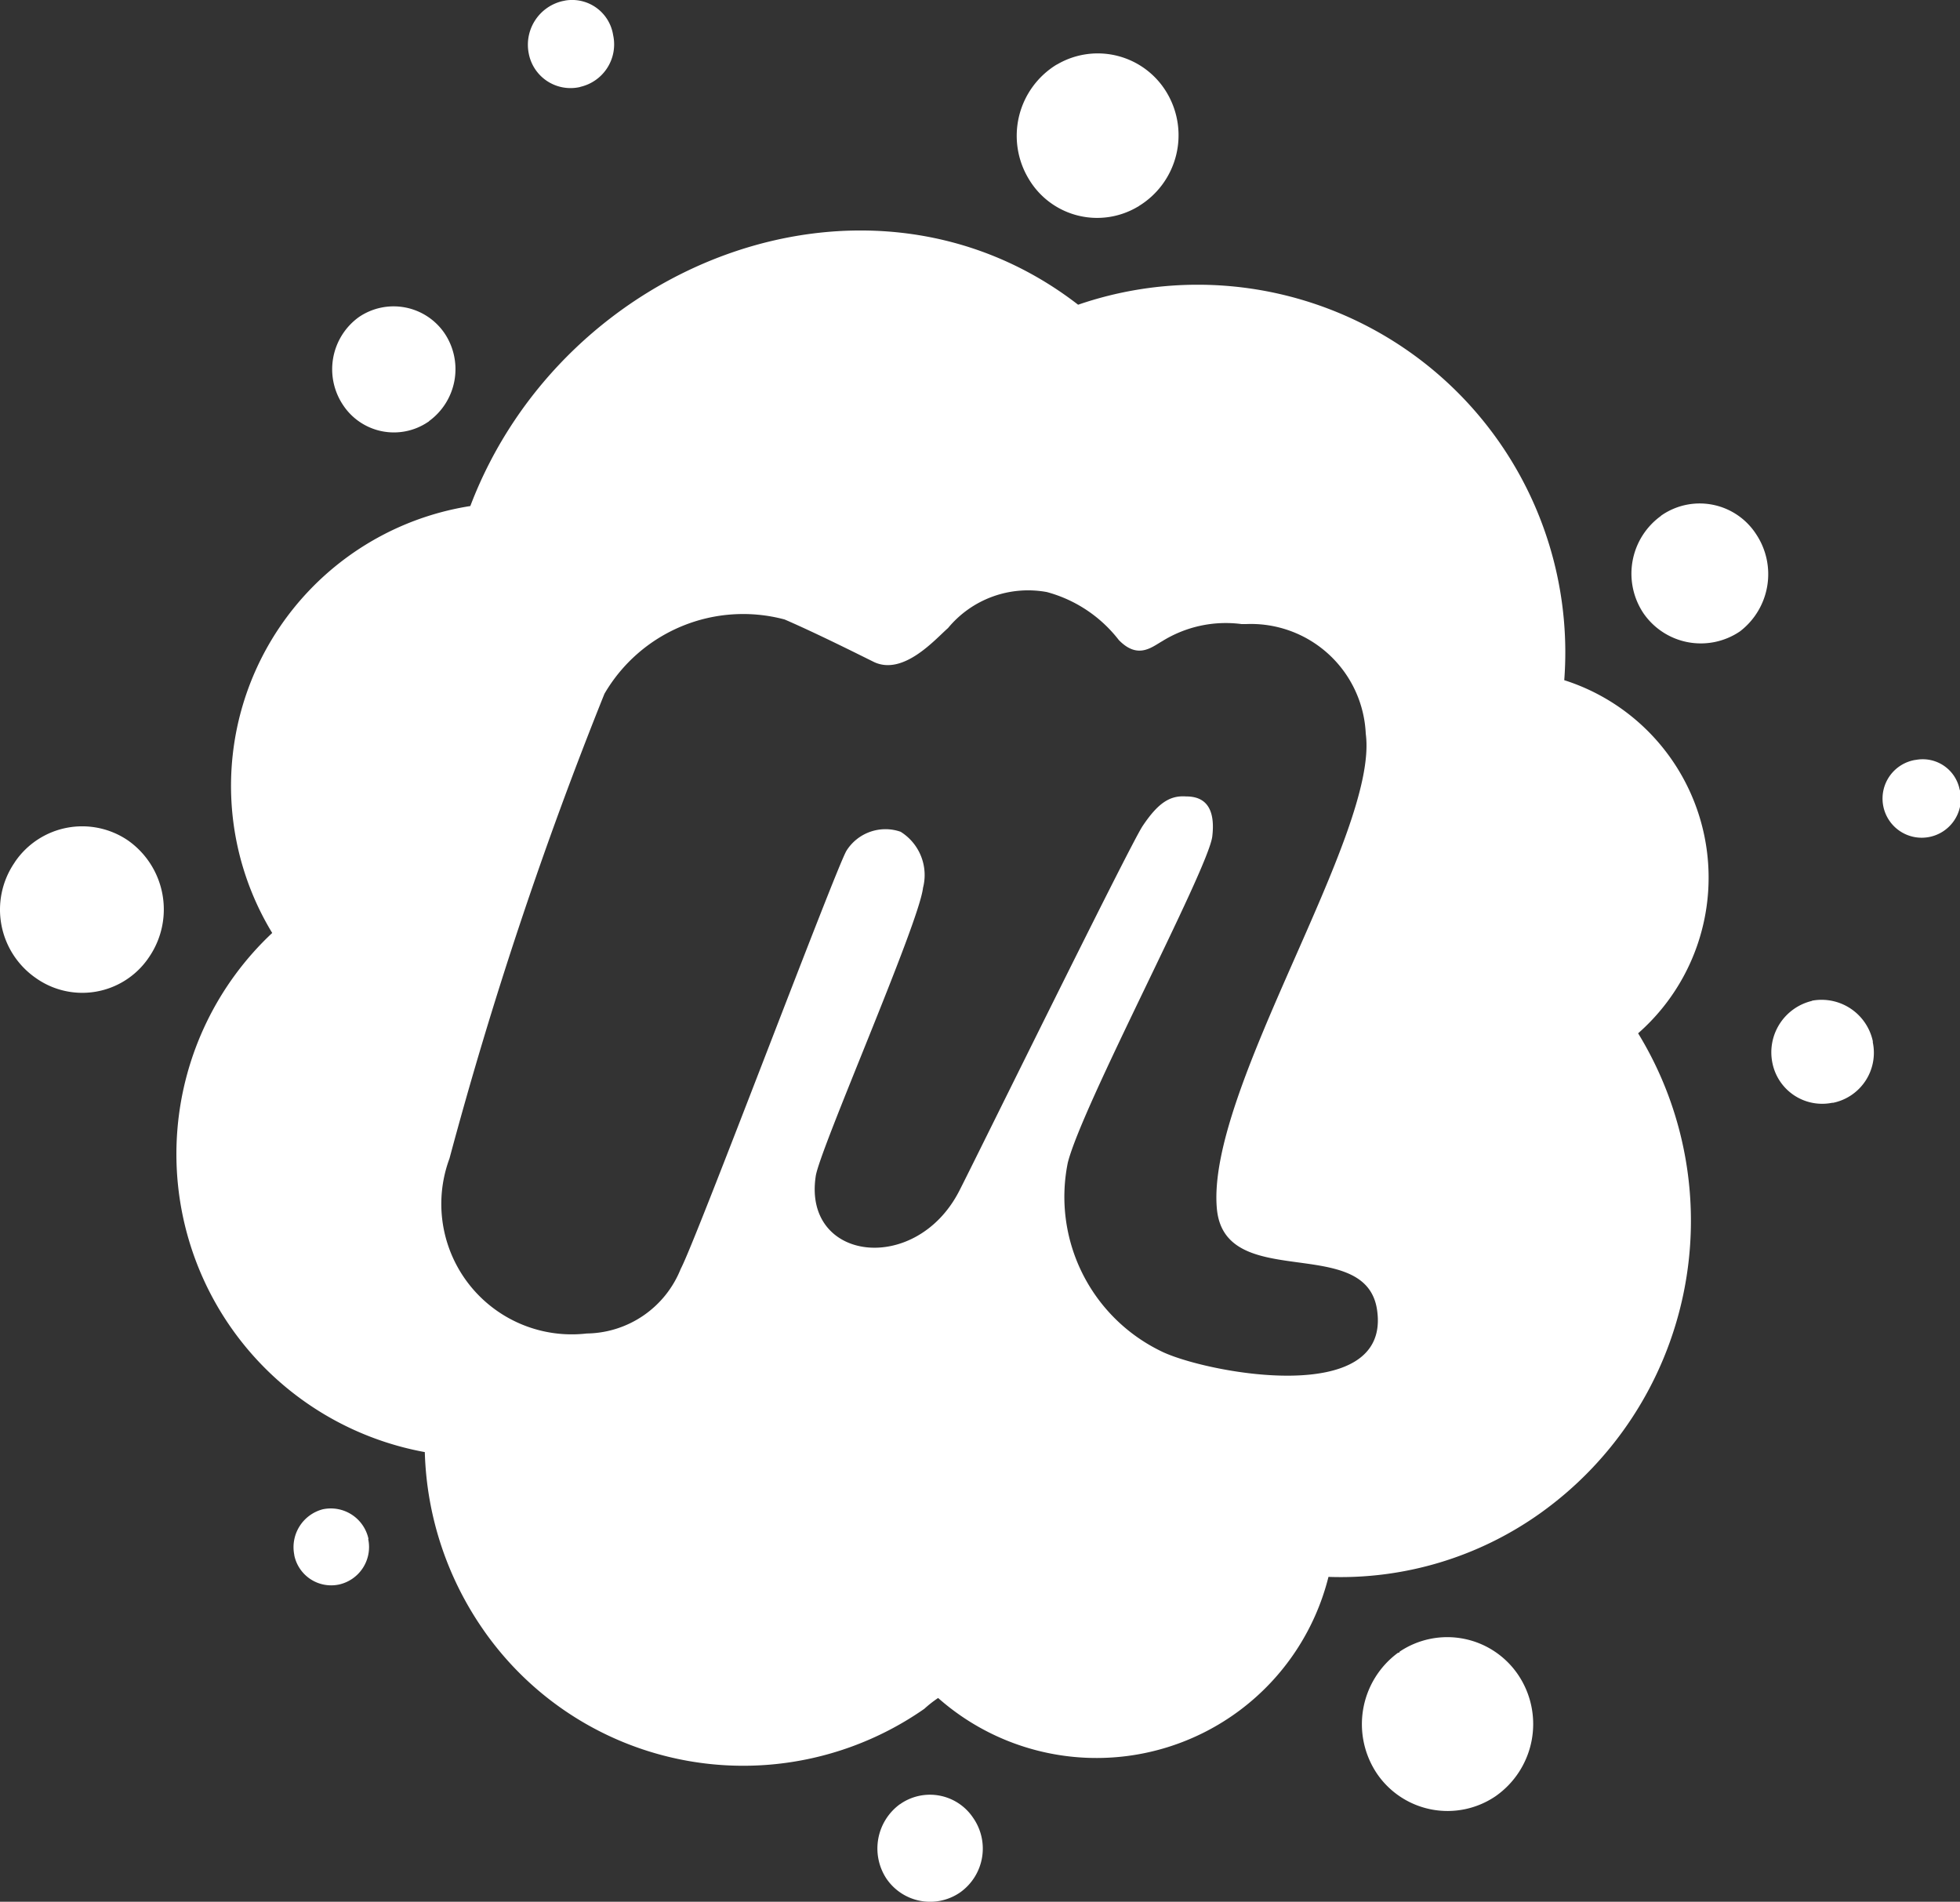 <?xml version="1.0" encoding="UTF-8"?>
<svg xmlns="http://www.w3.org/2000/svg" width="25.021" height="24.277" viewBox="0 0 25.021 24.277">
  <rect x="0" y="0" width="25.021" height="24.277" fill="#333333" stroke="none"/>
  <path id="Path_16" data-name="Path 16" d="M54.241,19.645a.49.49,0,0,1-.374.583h0a.481.481,0,0,1-.569-.373v-.005a.5.5,0,0,1,.364-.583.492.492,0,0,1,.583.378m6.784,3.387a.7.7,0,0,0-.174.947.674.674,0,0,0,.937.183l.01-.007a.686.686,0,0,0,.162-.949.663.663,0,0,0-.916-.186l-.017.012ZM56.948,1.109a.556.556,0,0,0,.42-.662.53.53,0,0,0-.606-.441l-.044.009a.572.572,0,0,0-.428.663.543.543,0,0,0,.636.437l.023-.005Zm-5.77,9.622A1.038,1.038,0,0,0,49.734,11l-.01.016a1.062,1.062,0,0,0,.27,1.466,1.025,1.025,0,0,0,1.43-.235l.024-.035A1.077,1.077,0,0,0,51.178,10.731Zm12.9-8.1a1.059,1.059,0,0,0,.364-1.438,1.026,1.026,0,0,0-1.4-.374l-.019.01a1.065,1.065,0,0,0-.35,1.454,1.015,1.015,0,0,0,1.391.357l.017-.009M55.015,5.378a.821.821,0,0,0,.2-1.125.787.787,0,0,0-1.093-.205l0,0a.821.821,0,0,0-.2,1.125A.777.777,0,0,0,55,5.39l.019-.012m17.65,7.4a.675.675,0,0,0-.5.8.648.648,0,0,0,.761.5l.012,0a.652.652,0,0,0,.507-.771l0-.016a.669.669,0,0,0-.773-.517m1.882-2.692a.48.48,0,0,0-.562-.381l-.005,0a.5.5,0,1,0,.575.409l-.007-.03m-3.806-3.5a.909.909,0,0,0-.233,1.247.889.889,0,0,0,1.233.233A.92.92,0,0,0,71.96,6.82a.858.858,0,0,0-1.186-.256l-.035.023Zm-.3,6.611A4.585,4.585,0,0,1,69.2,19.32a4.391,4.391,0,0,1-2.7.81,3.052,3.052,0,0,1-4.983,1.546,1.492,1.492,0,0,0-.176.138,4.039,4.039,0,0,1-5.624-1l-.037-.054a4.176,4.176,0,0,1-.716-2.223,3.868,3.868,0,0,1-1.948-6.627A3.616,3.616,0,0,1,55.545,6.46c1.191-3.136,5.1-4.628,7.759-2.57a4.693,4.693,0,0,1,6.206,4.793,2.645,2.645,0,0,1,.935,4.515ZM67.12,16.72c-.146-.977-1.938-.218-2.044-1.283-.146-1.518,2.072-4.8,1.9-6.07a1.467,1.467,0,0,0-1.534-1.4l-.049,0a1.539,1.539,0,0,0-1.015.218c-.139.08-.313.233-.554-.014a1.731,1.731,0,0,0-.919-.613,1.326,1.326,0,0,0-1.262.46c-.16.139-.569.613-.947.432-.162-.08-.731-.366-1.139-.542a2.049,2.049,0,0,0-2.3.949,52.02,52.02,0,0,0-1.978,5.932,1.665,1.665,0,0,0,1.752,2.234,1.309,1.309,0,0,0,1.2-.825c.19-.35,1.978-5.107,2.116-5.338a.588.588,0,0,1,.691-.242.651.651,0,0,1,.286.716c-.052.46-1.329,3.362-1.37,3.684-.162,1.086,1.275,1.262,1.83.19.174-.336,2.166-4.391,2.342-4.661.2-.3.352-.394.554-.38.146,0,.394.044.336.517-.068.446-1.661,3.428-1.844,4.16a2.19,2.19,0,0,0,1.181,2.4C64.888,17.518,67.31,17.991,67.12,16.72Zm.27,4.377a1.132,1.132,0,0,0-.27,1.546,1.09,1.09,0,0,0,1.513.287l0,0a1.124,1.124,0,0,0,.291-1.546,1.092,1.092,0,0,0-1.515-.3L67.4,21.1Z" transform="translate(-49.541 0)" fill="#fff"></path>
</svg>
